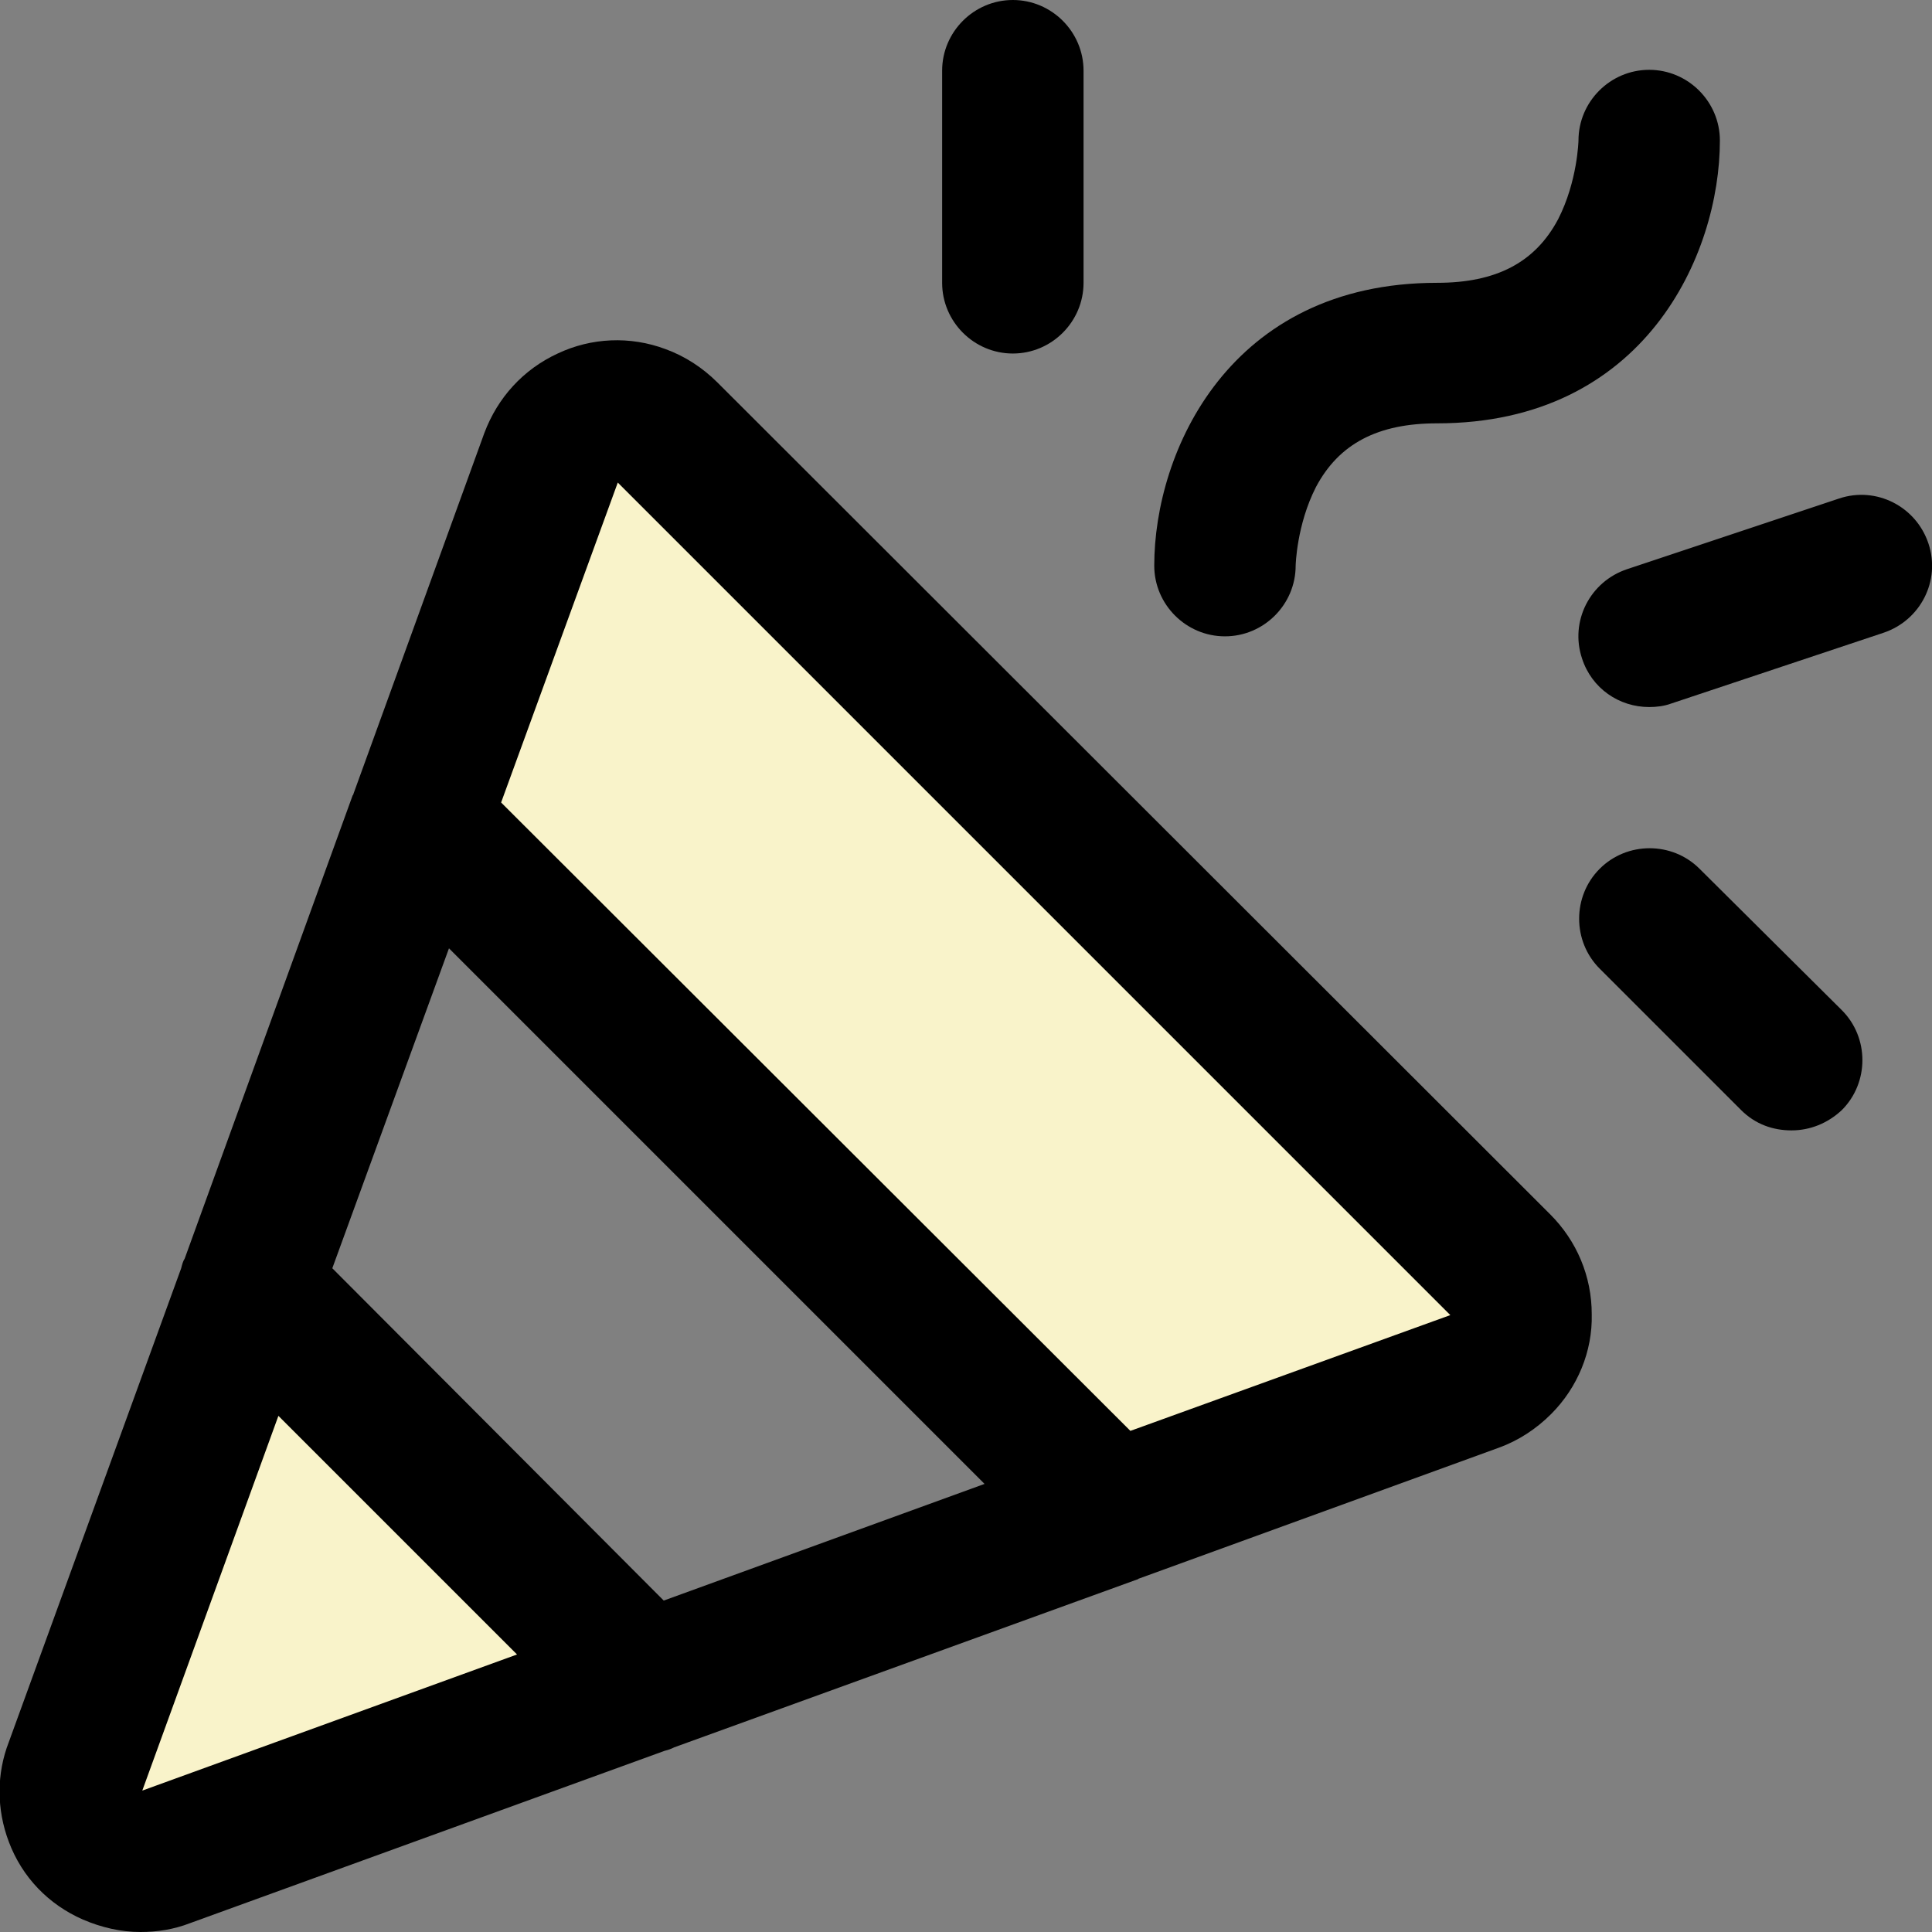 <?xml version="1.0" encoding="utf-8"?>
<!-- Generator: Adobe Illustrator 27.8.1, SVG Export Plug-In . SVG Version: 6.00 Build 0)  -->
<svg version="1.1" id="Laag_1" xmlns="http://www.w3.org/2000/svg" xmlns:xlink="http://www.w3.org/1999/xlink" x="0px" y="0px"
	 viewBox="0 0 218.6 218.6" style="enable-background:new 0 0 218.6 218.6;" xml:space="preserve">
<rect x="0" y="0" width="218.6" height="218.6" fill="#808080" stroke="none"/>
<style type="text/css">
	.st0{fill:#F9F3CA;}
	.st1{fill:#F9F3CA;enable-background:new    ;}
</style>
<path class="st0" d="M73,190.4l-44.8-44.8L8.5,199.9C7,204,9,208.5,13.1,210.1c1.8,0.7,3.8,0.7,5.6,0L73,190.4z"/>
<path class="st1" d="M47.4,92.8l78.4,78.4l41-14.9c4.2-1.5,6.3-6.1,4.8-10.3c-0.4-1.1-1-2.1-1.9-2.9L75.5,48.9
	c-3.1-3.1-8.2-3.2-11.3,0c-0.8,0.8-1.5,1.8-1.9,2.9L47.4,92.8z"/>
<g>
	<path d="M81.2,43.3c-1.7-1.7-3.7-3-5.9-3.8c-4-1.5-8.4-1.3-12.2,0.5c-3.9,1.8-6.8,5-8.3,9L40,89.8c0,0.1-0.1,0.2-0.1,0.2l-19,52.4
		c-0.2,0.3-0.3,0.7-0.4,1.1L1,197.1c-1.4,3.6-1.4,7.6,0,11.3c1.5,4,4.5,7.1,8.4,8.8c2.1,0.9,4.3,1.4,6.5,1.4c1.9,0,3.8-0.3,5.6-1
		l53.7-19.5c0.4-0.1,0.7-0.2,1.1-0.4l52.4-19c0.1,0,0.1-0.1,0.2-0.1l40.7-14.8c2.2-0.8,4.2-2.1,5.9-3.8c3-3,4.7-7.1,4.6-11.3
		c0-4.3-1.7-8.3-4.7-11.3L81.2,43.3z M75.1,181.1l-37.5-37.6l13.2-36.2l60.6,60.6L75.1,181.1z M16.1,202.6l15.4-42.4l27,27
		L16.1,202.6z M127.9,161.9L56.7,90.8l13.2-36.2l94.2,94.2L127.9,161.9z"/>
	<path d="M138.6,72c4.4,0,8-3.6,8-8c0,0,0.1-4.6,2.3-8.9c2.6-4.9,7-7.2,13.7-7.2c23.5,0,32-19.1,32-32c0-4.4-3.6-8-8-8s-8,3.6-8,8
		c0,0-0.1,4.6-2.3,8.9c-2.6,4.9-7,7.2-13.7,7.2c-23.5,0-32,19.1-32,32C130.6,68.4,134.2,72,138.6,72z"/>
	<path d="M114.6,40c4.4,0,8-3.6,8-8V8c0-4.4-3.6-8-8-8s-8,3.6-8,8v24C106.6,36.4,110.2,40,114.6,40z"/>
	<path d="M192.3,98.3c-3.1-3.1-8.2-3.1-11.3,0c-3.1,3.1-3.1,8.2,0,11.3l16,16c1.6,1.6,3.6,2.3,5.7,2.3s4.1-0.8,5.7-2.3
		c3.1-3.1,3.1-8.2,0-11.3L192.3,98.3z"/>
	<path d="M218.2,61.5c-1.4-4.2-5.9-6.5-10.1-5.1l-24,8c-4.2,1.4-6.5,5.9-5.1,10.1c1.1,3.4,4.2,5.5,7.6,5.5c0.8,0,1.7-0.1,2.5-0.4
		l24-8C217.3,70.2,219.6,65.7,218.2,61.5z"/>
</g>
</svg>
